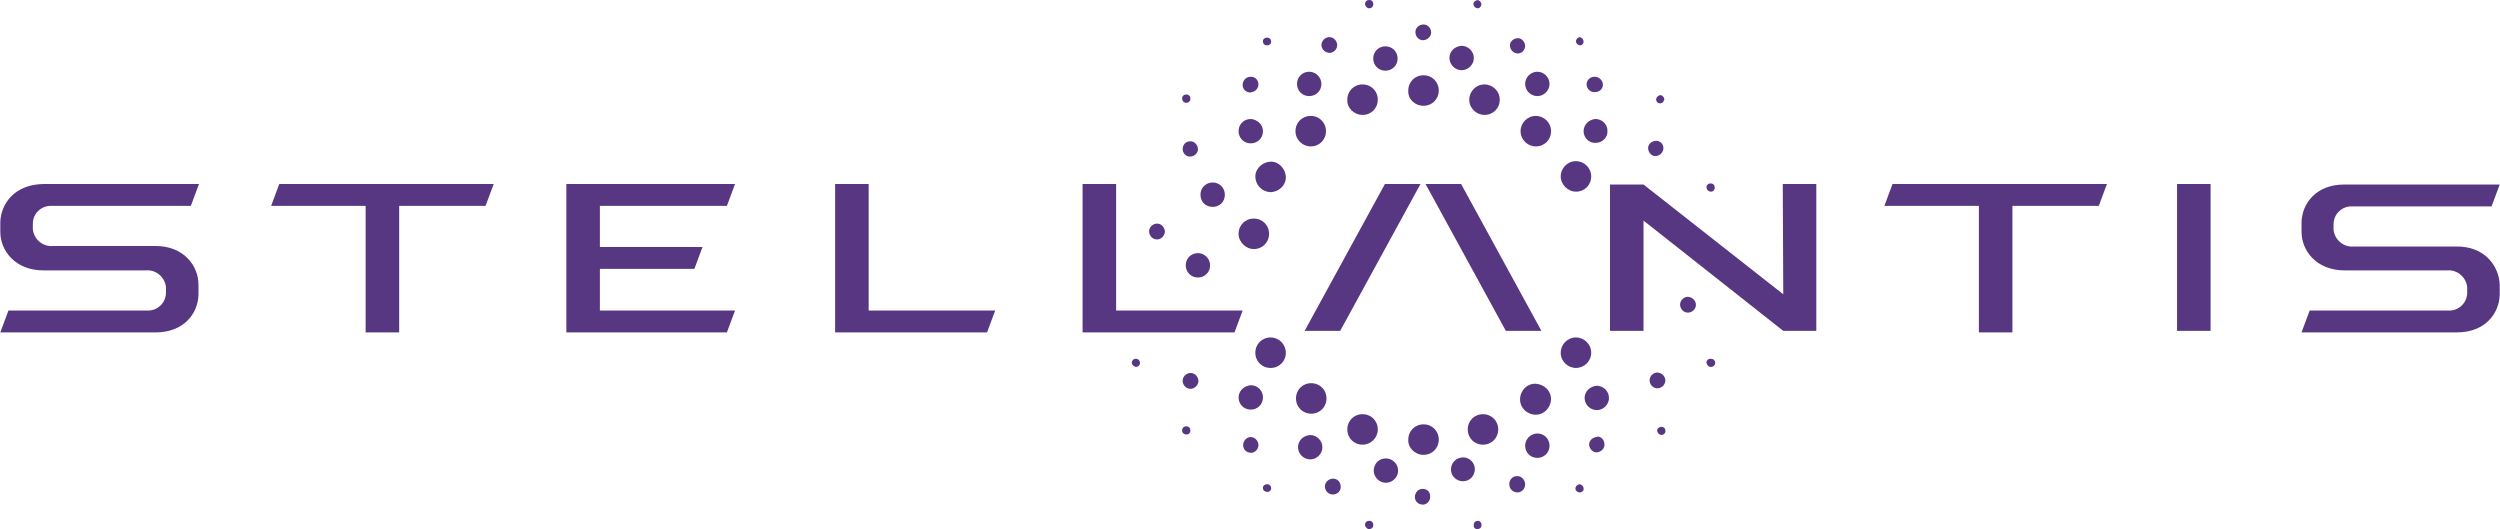 <svg width="189" height="40" viewBox="0 0 189 40" fill="none" xmlns="http://www.w3.org/2000/svg">
<path d="M129.36 14.488C129.514 14.488 129.668 14.334 129.629 14.142C129.629 13.988 129.476 13.835 129.284 13.873C129.13 13.873 128.976 14.027 129.015 14.219C129.053 14.373 129.168 14.488 129.36 14.488ZM109.578 4.385C109.578 4.884 110 5.307 110.5 5.307C110.999 5.307 111.422 4.884 111.422 4.385C111.422 3.886 110.999 3.463 110.5 3.463C109.962 3.502 109.578 3.886 109.578 4.385ZM115.301 6.344C115.301 6.844 115.724 7.266 116.223 7.266C116.723 7.266 117.145 6.844 117.145 6.344C117.145 5.845 116.723 5.422 116.223 5.422C115.724 5.422 115.301 5.845 115.301 6.344ZM93.636 30.045C93.636 30.544 94.02 30.967 94.558 30.967C95.058 30.967 95.48 30.583 95.48 30.045C95.48 29.546 95.096 29.123 94.558 29.123C94.059 29.162 93.636 29.546 93.636 30.045ZM98.131 33.809C98.131 34.309 98.553 34.731 99.052 34.731C99.552 34.731 99.974 34.309 99.974 33.809C99.974 33.31 99.552 32.888 99.052 32.888C98.515 32.926 98.131 33.31 98.131 33.809ZM103.854 35.577C103.854 36.076 104.277 36.498 104.776 36.498C105.275 36.498 105.698 36.076 105.698 35.577C105.698 35.077 105.275 34.655 104.776 34.655C104.238 34.655 103.854 35.077 103.854 35.577ZM109.693 35.5C109.693 35.999 110.115 36.383 110.615 36.383C111.114 36.383 111.498 35.961 111.498 35.461C111.498 34.962 111.076 34.578 110.615 34.578C110.115 34.578 109.693 34.962 109.693 35.5C109.693 35.461 109.693 35.461 109.693 35.5ZM115.301 33.694C115.301 34.194 115.685 34.616 116.223 34.616C116.723 34.616 117.145 34.232 117.145 33.694C117.145 33.195 116.761 32.772 116.223 32.772C115.724 32.772 115.301 33.195 115.301 33.694ZM119.796 30.083C119.796 30.583 120.218 31.005 120.717 31.005C121.217 31.005 121.639 30.583 121.639 30.083C121.639 29.584 121.217 29.162 120.717 29.162C120.218 29.2 119.796 29.584 119.796 30.083ZM119.719 9.917C119.719 10.416 120.141 10.838 120.641 10.8C121.14 10.8 121.563 10.377 121.524 9.878C121.524 9.379 121.102 8.995 120.602 8.995C120.141 9.033 119.719 9.417 119.719 9.917ZM113.381 7.535C113.381 6.882 112.843 6.383 112.228 6.383C111.575 6.383 111.076 6.92 111.076 7.535C111.076 8.188 111.614 8.687 112.228 8.687C112.881 8.687 113.381 8.188 113.381 7.535ZM117.26 9.917C117.26 9.264 116.723 8.764 116.108 8.764C115.455 8.764 114.955 9.302 114.955 9.917C114.955 10.57 115.493 11.069 116.108 11.069C116.761 11.069 117.26 10.57 117.26 9.917ZM120.295 13.335C120.295 12.682 119.757 12.183 119.143 12.183C118.49 12.183 117.99 12.721 117.99 13.335C117.99 13.95 118.528 14.488 119.143 14.488C119.796 14.488 120.295 13.988 120.295 13.335ZM111.998 0.352C111.998 0.198 111.882 0.044 111.729 0.006C111.575 0.006 111.422 0.121 111.383 0.275C111.383 0.429 111.498 0.582 111.652 0.621C111.844 0.659 111.959 0.505 111.998 0.352ZM119.719 3.156C119.719 3.002 119.603 2.849 119.45 2.81C119.296 2.81 119.143 2.964 119.143 3.117C119.143 3.271 119.258 3.386 119.411 3.425C119.565 3.463 119.719 3.309 119.719 3.156ZM125.826 7.535C125.826 7.381 125.711 7.228 125.558 7.189C125.404 7.189 125.25 7.304 125.212 7.458C125.173 7.612 125.289 7.804 125.442 7.804C125.596 7.842 125.788 7.727 125.788 7.573C125.826 7.573 125.826 7.535 125.826 7.535ZM115.301 3.502C115.301 3.194 115.071 2.887 114.763 2.887C114.456 2.887 114.149 3.117 114.149 3.425C114.149 3.732 114.379 4.001 114.687 4.039C114.994 4.078 115.263 3.847 115.301 3.502ZM121.178 6.459C121.217 6.152 120.948 5.845 120.641 5.806C120.641 5.806 120.641 5.806 120.602 5.806C120.295 5.768 119.988 5.998 119.949 6.306C119.911 6.613 120.141 6.92 120.449 6.959H120.487C120.871 6.997 121.14 6.767 121.178 6.459C121.178 6.421 121.178 6.421 121.178 6.459ZM125.212 10.646C124.905 10.646 124.597 10.877 124.597 11.184C124.597 11.492 124.828 11.799 125.135 11.799C125.442 11.799 125.711 11.568 125.75 11.261C125.788 10.954 125.558 10.646 125.212 10.646ZM107.619 1.85C107.273 1.85 107.004 2.119 107.004 2.426C107.004 2.772 107.273 3.041 107.58 3.041C107.887 3.041 108.195 2.772 108.195 2.464C108.195 2.119 107.926 1.85 107.619 1.85ZM104.738 3.502C104.238 3.502 103.816 3.886 103.816 4.423C103.816 4.923 104.2 5.345 104.738 5.345C105.237 5.345 105.66 4.961 105.66 4.423C105.66 3.886 105.237 3.502 104.738 3.502ZM98.976 5.422C98.476 5.422 98.054 5.806 98.054 6.344C98.054 6.844 98.438 7.266 98.976 7.266C99.475 7.266 99.898 6.882 99.898 6.344C99.898 5.845 99.475 5.422 98.976 5.422ZM90.563 19.136C90.064 19.136 89.641 19.52 89.641 20.058C89.641 20.557 90.025 20.98 90.563 20.98C91.062 20.98 91.485 20.595 91.485 20.058C91.485 19.558 91.062 19.136 90.563 19.136ZM91.677 13.796C91.178 13.796 90.755 14.18 90.755 14.718C90.755 15.256 91.139 15.64 91.677 15.64C92.215 15.64 92.599 15.256 92.599 14.718C92.599 14.18 92.177 13.796 91.677 13.796ZM94.558 8.995C94.059 8.995 93.636 9.379 93.636 9.917C93.636 10.416 94.02 10.838 94.558 10.838C95.058 10.838 95.48 10.454 95.48 9.917C95.48 9.417 95.058 9.033 94.558 8.995ZM107.619 34.386C108.272 34.386 108.771 33.886 108.771 33.233C108.771 32.58 108.272 32.081 107.619 32.081C106.966 32.081 106.466 32.58 106.466 33.233C106.428 33.848 106.966 34.386 107.619 34.386ZM107.619 7.996C108.272 7.996 108.771 7.497 108.771 6.844C108.771 6.19 108.272 5.691 107.619 5.691C106.966 5.691 106.466 6.19 106.466 6.844C106.428 7.497 106.966 7.996 107.619 7.996ZM103.009 8.687C103.662 8.687 104.161 8.188 104.161 7.535C104.161 6.882 103.662 6.383 103.009 6.383C102.356 6.383 101.857 6.882 101.857 7.535C101.818 8.15 102.356 8.687 103.009 8.687C102.971 8.687 102.971 8.687 103.009 8.687ZM99.091 11.069C99.744 11.069 100.243 10.57 100.243 9.917C100.243 9.264 99.744 8.764 99.091 8.764C98.438 8.764 97.939 9.264 97.939 9.917C97.939 10.57 98.476 11.069 99.091 11.069ZM96.018 14.526C96.671 14.526 97.209 14.027 97.209 13.412C97.209 12.797 96.709 12.221 96.095 12.221C95.48 12.221 94.904 12.721 94.904 13.335C94.904 13.988 95.403 14.488 96.018 14.526C96.056 14.488 96.056 14.488 96.018 14.526ZM94.789 18.828C95.442 18.828 95.941 18.329 95.941 17.676C95.941 17.023 95.442 16.524 94.789 16.524C94.136 16.524 93.636 17.023 93.636 17.676C93.636 18.291 94.174 18.828 94.789 18.828ZM103.547 0.621C103.7 0.621 103.854 0.467 103.816 0.275C103.816 0.121 103.662 -0.032 103.47 0.006C103.316 0.006 103.163 0.16 103.201 0.352C103.239 0.505 103.393 0.659 103.547 0.621ZM95.826 3.425C95.979 3.425 96.133 3.271 96.095 3.117C96.095 2.964 95.941 2.81 95.749 2.849C95.595 2.849 95.442 3.002 95.48 3.156C95.48 3.309 95.634 3.463 95.826 3.425ZM129.36 27.74C129.514 27.74 129.668 27.625 129.668 27.433C129.668 27.279 129.552 27.126 129.36 27.126C129.322 27.126 129.322 27.126 129.284 27.126C129.13 27.126 128.976 27.279 129.015 27.433C129.053 27.625 129.168 27.74 129.36 27.74ZM125.634 32.888C125.788 32.849 125.942 32.734 125.903 32.542C125.903 32.388 125.75 32.235 125.558 32.273C125.365 32.311 125.25 32.427 125.289 32.619C125.327 32.772 125.481 32.888 125.634 32.888ZM119.45 37.228C119.603 37.228 119.757 37.075 119.719 36.921C119.719 36.767 119.565 36.614 119.411 36.614C119.258 36.614 119.104 36.767 119.104 36.921C119.104 36.959 119.104 36.959 119.104 36.998C119.143 37.113 119.258 37.228 119.45 37.228ZM111.729 39.994C111.882 39.994 112.036 39.84 111.998 39.648C111.998 39.495 111.844 39.341 111.69 39.379C111.537 39.379 111.383 39.533 111.422 39.725C111.383 39.879 111.537 40.032 111.729 39.994ZM103.547 39.994C103.7 39.994 103.854 39.84 103.816 39.648C103.816 39.495 103.662 39.341 103.47 39.379C103.316 39.379 103.163 39.533 103.201 39.725C103.239 39.879 103.393 40.032 103.547 39.994ZM95.826 37.19C95.979 37.19 96.133 37.036 96.095 36.883C96.095 36.729 95.941 36.575 95.749 36.614C95.595 36.614 95.442 36.767 95.48 36.921C95.48 37.075 95.634 37.19 95.826 37.19ZM89.718 32.849C89.872 32.849 90.025 32.696 89.987 32.504C89.987 32.35 89.833 32.196 89.641 32.235C89.488 32.235 89.334 32.388 89.372 32.58C89.372 32.734 89.526 32.849 89.718 32.849ZM85.877 27.74C86.03 27.74 86.184 27.625 86.184 27.433C86.184 27.279 86.069 27.126 85.877 27.126C85.838 27.126 85.838 27.126 85.8 27.126C85.646 27.164 85.531 27.318 85.57 27.471C85.608 27.625 85.723 27.702 85.877 27.74ZM89.718 7.765C89.872 7.765 90.025 7.612 89.987 7.42C89.987 7.266 89.833 7.112 89.641 7.151C89.488 7.151 89.334 7.304 89.372 7.497C89.411 7.689 89.564 7.804 89.718 7.765ZM100.551 4.001C100.858 3.963 101.127 3.694 101.088 3.348C101.05 3.041 100.781 2.772 100.435 2.81C100.128 2.849 99.898 3.117 99.898 3.425C99.936 3.77 100.205 4.001 100.551 4.001ZM94.635 6.959C94.942 6.92 95.173 6.613 95.134 6.306C95.096 5.998 94.827 5.768 94.52 5.806C94.212 5.806 93.944 6.075 93.944 6.421C93.944 6.767 94.212 6.997 94.558 6.997C94.597 6.959 94.635 6.959 94.635 6.959ZM89.411 11.261C89.411 11.568 89.641 11.837 89.949 11.837C89.987 11.837 89.987 11.837 90.025 11.837C90.333 11.799 90.602 11.53 90.563 11.223C90.525 10.915 90.256 10.646 89.949 10.685C89.641 10.685 89.411 10.954 89.411 11.261ZM127.555 22.439C127.248 22.478 126.979 22.747 127.017 23.092C127.056 23.4 127.325 23.669 127.67 23.63C127.978 23.592 128.246 23.323 128.208 22.977C128.17 22.67 127.901 22.439 127.555 22.439ZM125.25 28.163C124.943 28.201 124.674 28.47 124.712 28.816C124.751 29.123 125.02 29.392 125.365 29.354C125.673 29.315 125.903 29.046 125.903 28.739C125.865 28.393 125.596 28.163 125.25 28.163ZM120.679 33.041C120.372 33.08 120.103 33.349 120.141 33.656C120.18 33.963 120.449 34.232 120.756 34.194C121.063 34.155 121.332 33.886 121.294 33.579C121.294 33.272 121.063 33.003 120.756 33.003C120.717 33.041 120.717 33.041 120.679 33.041ZM114.648 35.999C114.341 35.999 114.072 36.306 114.11 36.614C114.11 36.614 114.11 36.614 114.11 36.652C114.11 36.959 114.379 37.228 114.725 37.228C115.032 37.228 115.301 36.959 115.301 36.614V36.575C115.263 36.23 114.994 35.961 114.648 35.999C114.648 35.961 114.648 35.961 114.648 35.999ZM107.542 36.959C107.234 36.959 106.966 37.228 106.966 37.574C106.966 37.92 107.234 38.15 107.58 38.15H107.619C107.926 38.112 108.156 37.804 108.118 37.497C108.118 37.151 107.849 36.959 107.542 36.959ZM100.704 36.191C100.397 36.23 100.128 36.498 100.166 36.844C100.205 37.151 100.474 37.42 100.819 37.382C101.165 37.343 101.396 37.075 101.357 36.729C101.319 36.383 101.05 36.153 100.704 36.191ZM94.558 33.041C94.251 33.041 93.982 33.31 93.982 33.656C93.982 34.002 94.251 34.232 94.597 34.232H94.635C94.942 34.194 95.173 33.886 95.134 33.579C95.096 33.272 94.827 33.041 94.558 33.041ZM89.949 28.201C89.641 28.24 89.372 28.509 89.411 28.854C89.449 29.162 89.718 29.43 90.064 29.392C90.371 29.354 90.602 29.085 90.602 28.777C90.563 28.432 90.294 28.163 89.949 28.201ZM87.413 16.908C87.106 16.946 86.837 17.215 86.876 17.561C86.914 17.868 87.183 18.137 87.528 18.099C87.836 18.06 88.066 17.791 88.066 17.484C88.028 17.138 87.759 16.869 87.413 16.908ZM104.161 32.465C104.161 31.812 103.662 31.313 103.009 31.313C102.356 31.313 101.857 31.812 101.857 32.465C101.857 33.118 102.356 33.617 103.009 33.617C103.624 33.617 104.161 33.118 104.161 32.465ZM112.113 31.313C111.46 31.313 110.961 31.812 110.961 32.465C110.961 33.118 111.46 33.617 112.113 33.617C112.766 33.617 113.265 33.118 113.265 32.465C113.265 31.812 112.766 31.313 112.113 31.313ZM116.069 29.008C115.416 29.008 114.917 29.546 114.917 30.199C114.917 30.852 115.455 31.351 116.108 31.351C116.723 31.351 117.222 30.852 117.26 30.199C117.26 29.546 116.761 29.046 116.069 29.008ZM120.295 26.665C120.295 26.012 119.757 25.512 119.143 25.512C118.49 25.512 117.99 26.05 117.99 26.665C117.99 27.318 118.528 27.817 119.143 27.817C119.757 27.817 120.295 27.318 120.295 26.665ZM99.129 28.97C98.476 28.97 97.977 29.469 97.977 30.122C97.977 30.775 98.476 31.274 99.129 31.274C99.782 31.274 100.282 30.775 100.282 30.122C100.282 29.469 99.782 28.97 99.129 28.97ZM96.056 25.512C95.403 25.512 94.904 26.012 94.904 26.665C94.904 27.318 95.403 27.817 96.056 27.817C96.709 27.817 97.209 27.318 97.209 26.665C97.209 26.05 96.709 25.512 96.056 25.512ZM142.459 15.563H149.604V25.128H152.139V15.563H158.67L159.284 13.912H143.074L142.459 15.563ZM84.379 13.912H81.843V25.128H93.329L93.944 23.476H84.379V13.912ZM107.772 13.912L113.842 25.013H116.53L110.461 13.912H107.772ZM98.63 25.013H101.319L107.388 13.912H104.699L98.63 25.013ZM134.815 22.247L124.251 13.95H121.716V25.013H124.251V16.677L134.815 25.013H137.312V13.912H134.777L134.815 22.247ZM185.674 18.636H177.953C177.185 18.713 176.493 18.137 176.417 17.369C176.417 17.33 176.417 17.292 176.417 17.253V16.946C176.417 16.178 177.07 15.563 177.838 15.602C177.876 15.602 177.915 15.602 177.953 15.602H188.363L188.978 13.95H177.223C175.11 13.95 174.035 15.371 173.996 16.793V17.522C173.996 18.944 175.11 20.442 177.262 20.442H184.983C185.751 20.365 186.442 20.941 186.519 21.709C186.519 21.748 186.519 21.786 186.519 21.825V22.132C186.519 22.9 185.866 23.515 185.098 23.476C185.059 23.476 185.021 23.476 185.021 23.476H174.611L173.996 25.128H185.751C187.864 25.128 188.939 23.707 188.978 22.286V21.556C188.939 20.096 187.825 18.598 185.674 18.636ZM11.778 18.598H4.018C3.25 18.675 2.559 18.099 2.482 17.33C2.482 17.292 2.482 17.253 2.482 17.215V16.908C2.482 16.14 3.135 15.525 3.903 15.563C3.942 15.563 3.98 15.563 4.018 15.563H14.428L15.043 13.912H3.25C1.137 13.95 0.062 15.371 0.023 16.793V17.522C0.023 18.944 1.137 20.442 3.289 20.442H11.01C11.778 20.365 12.469 20.941 12.546 21.709C12.546 21.748 12.546 21.786 12.546 21.825V22.132C12.546 22.9 11.893 23.515 11.125 23.476C11.086 23.476 11.048 23.476 11.048 23.476H0.638L0.023 25.128H11.778C13.891 25.128 14.966 23.707 15.005 22.286V21.517C15.005 20.096 13.891 18.598 11.778 18.598ZM164.585 25.013H167.121V13.912H164.585V25.013ZM20.498 15.563H27.642V25.128H30.178V15.563H36.708L37.323 13.912H21.112L20.498 15.563ZM54.954 15.563L55.569 13.912H42.816V25.128H54.954L55.569 23.476H45.351V20.326H52.496L53.11 18.675H45.351V15.563H54.954ZM65.633 23.476H75.236L74.622 25.128H63.136V13.912H65.671V23.476H65.633Z" fill="#573781"/>
</svg>
